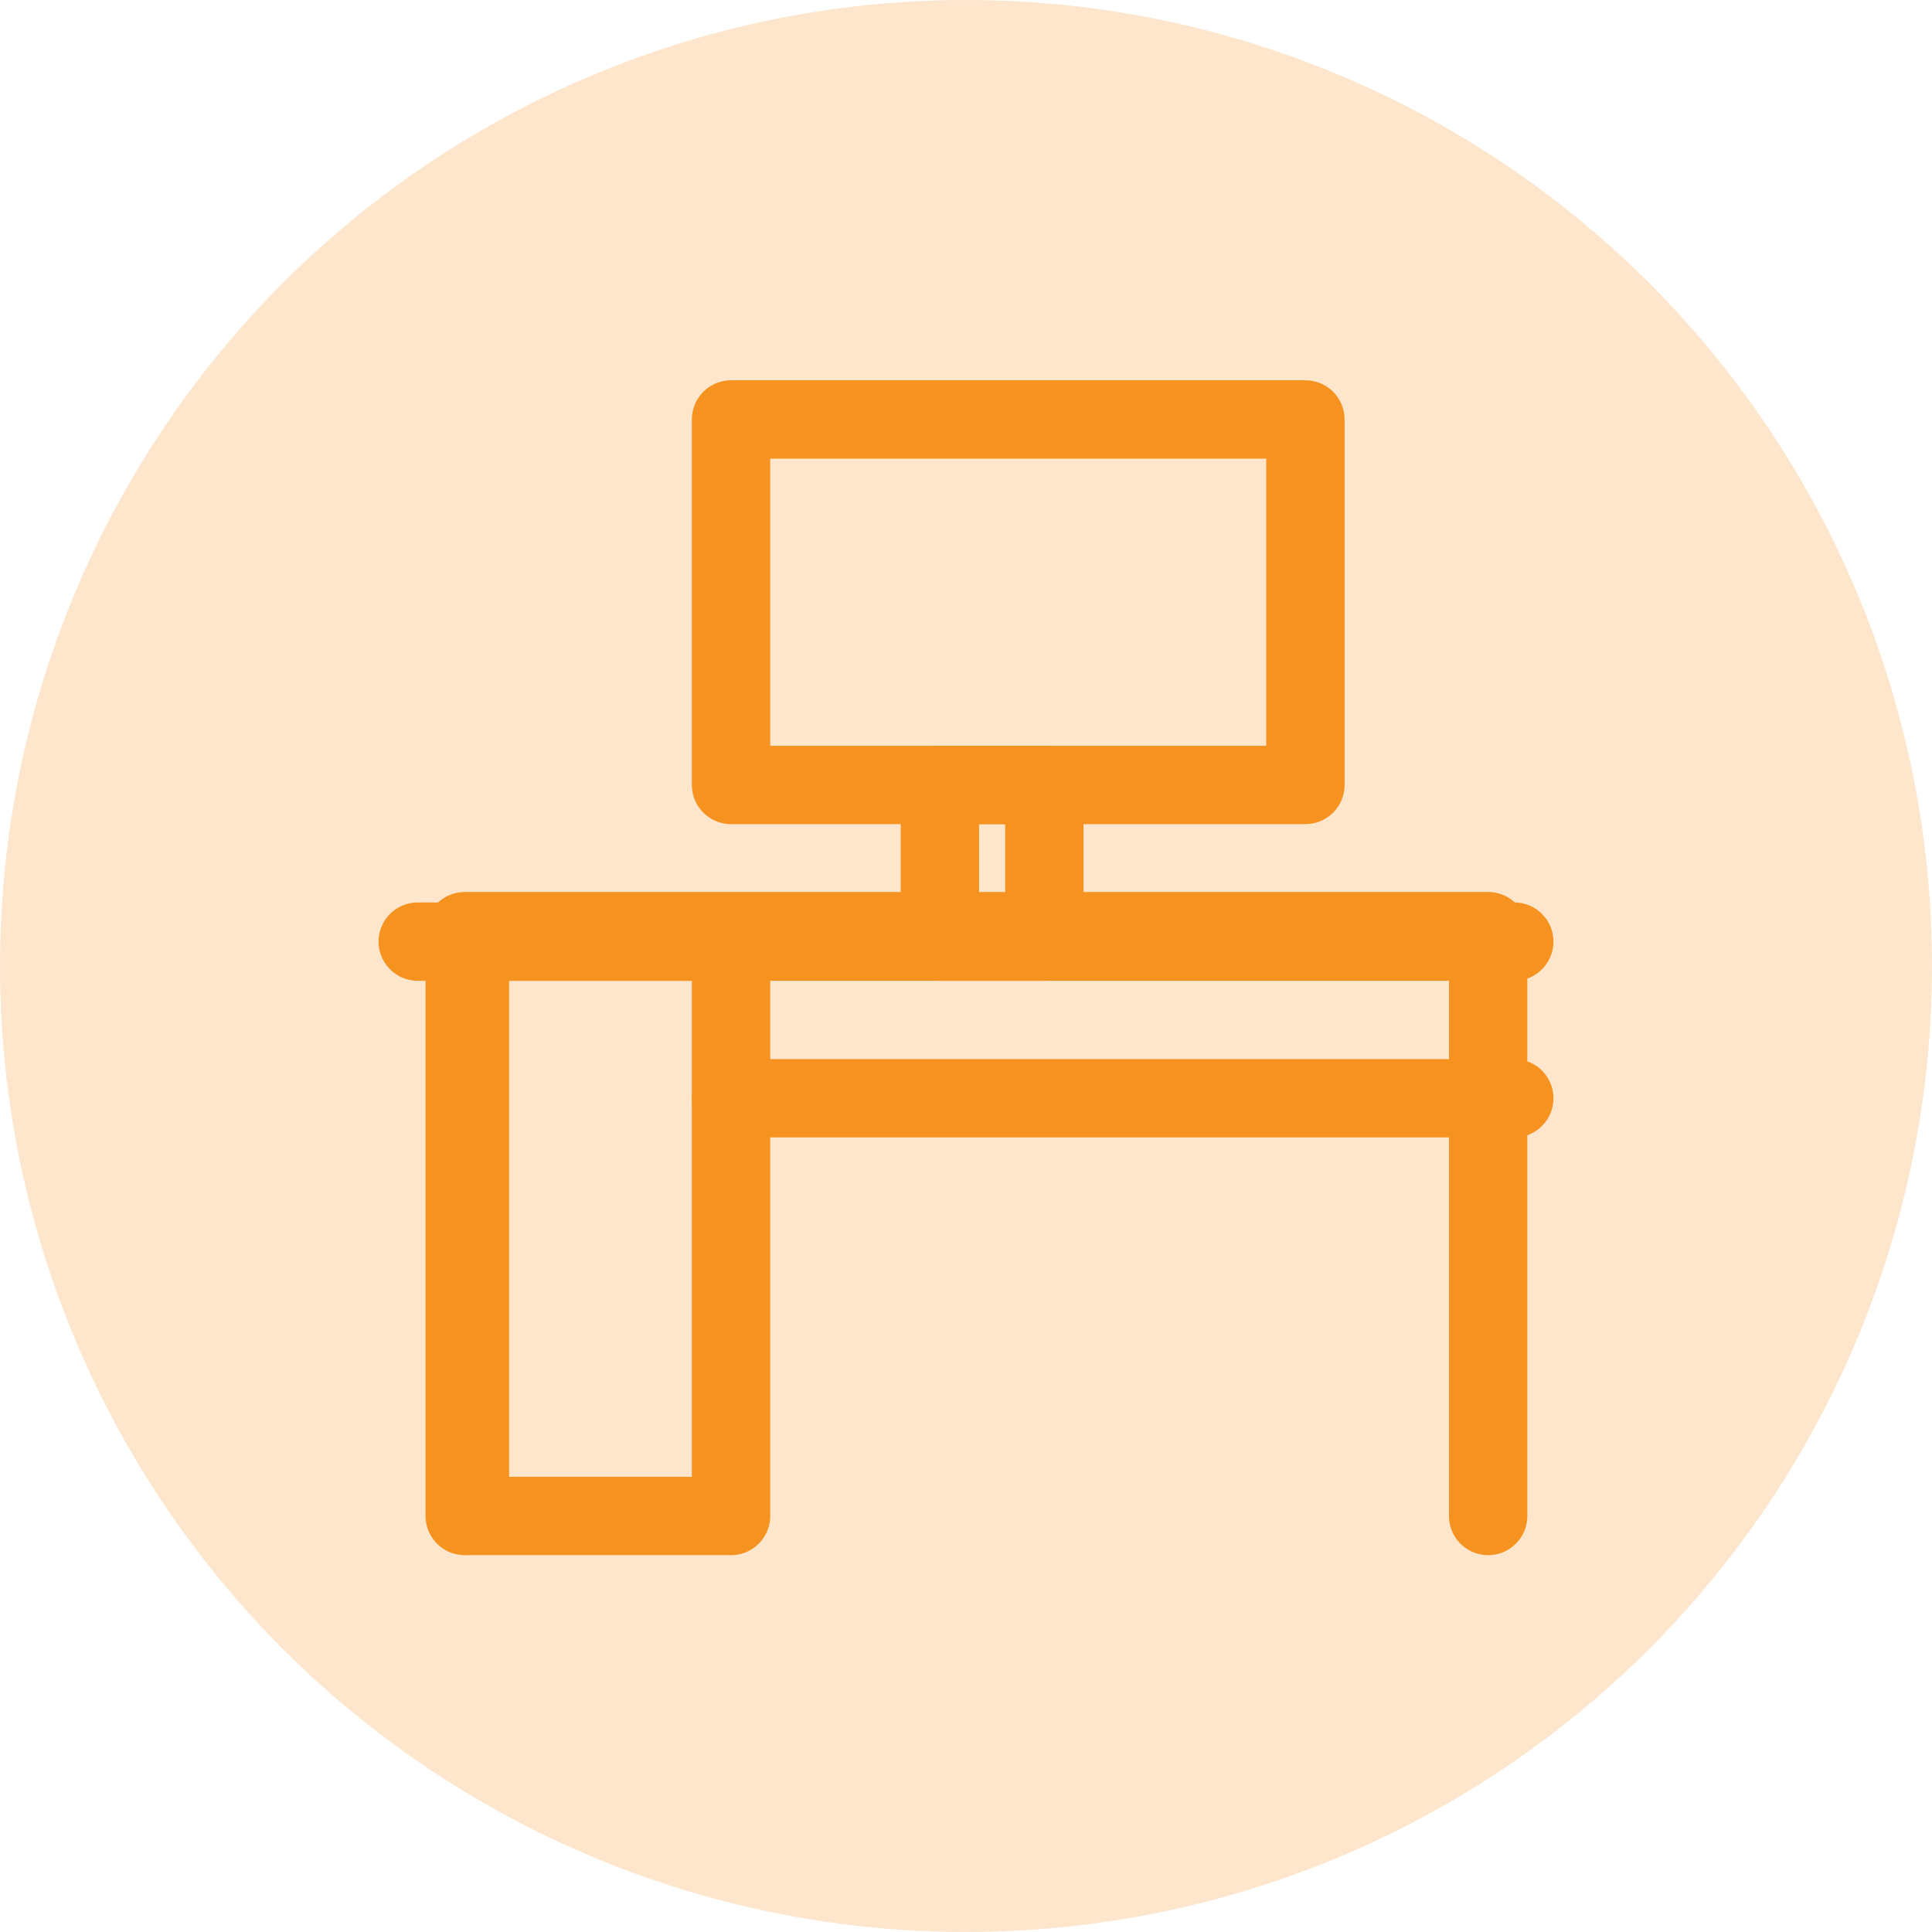 <?xml version="1.0" encoding="utf-8"?>
<!-- Generator: Adobe Illustrator 27.9.5, SVG Export Plug-In . SVG Version: 9.03 Build 54986)  -->
<svg version="1.1" id="Componente_29_1" xmlns="http://www.w3.org/2000/svg" xmlns:xlink="http://www.w3.org/1999/xlink" x="0px"
	 y="0px" viewBox="0 0 37 37" style="enable-background:new 0 0 37 37;" xml:space="preserve">
<style type="text/css">
	.st0{opacity:0.227;fill:#F6921F;enable-background:new    ;}
	.st1{fill:none;stroke:#F6921F;stroke-width:1.5;stroke-linecap:round;stroke-linejoin:round;}
</style>
<circle id="Elipse_30" class="st0" cx="18.5" cy="18.5" r="18.5"/>
<g id="Grupo_1123" transform="translate(-184.5 -688.967)">
	<path id="Trazado_706" class="st1" d="M193.4,718v-11.2H213V718"/>
	<rect id="Rectángulo_756" x="193.5" y="707" class="st1" width="5" height="11"/>
	<rect id="Rectángulo_757" x="198.5" y="697" class="st1" width="11" height="7"/>
	<rect id="Rectángulo_758" x="202.5" y="704" class="st1" width="2" height="3"/>
	<line id="Línea_196" class="st1" x1="192.5" y1="707" x2="213.5" y2="707"/>
	<line id="Línea_197" class="st1" x1="213.5" y1="710" x2="198.5" y2="710"/>
</g>
</svg>

